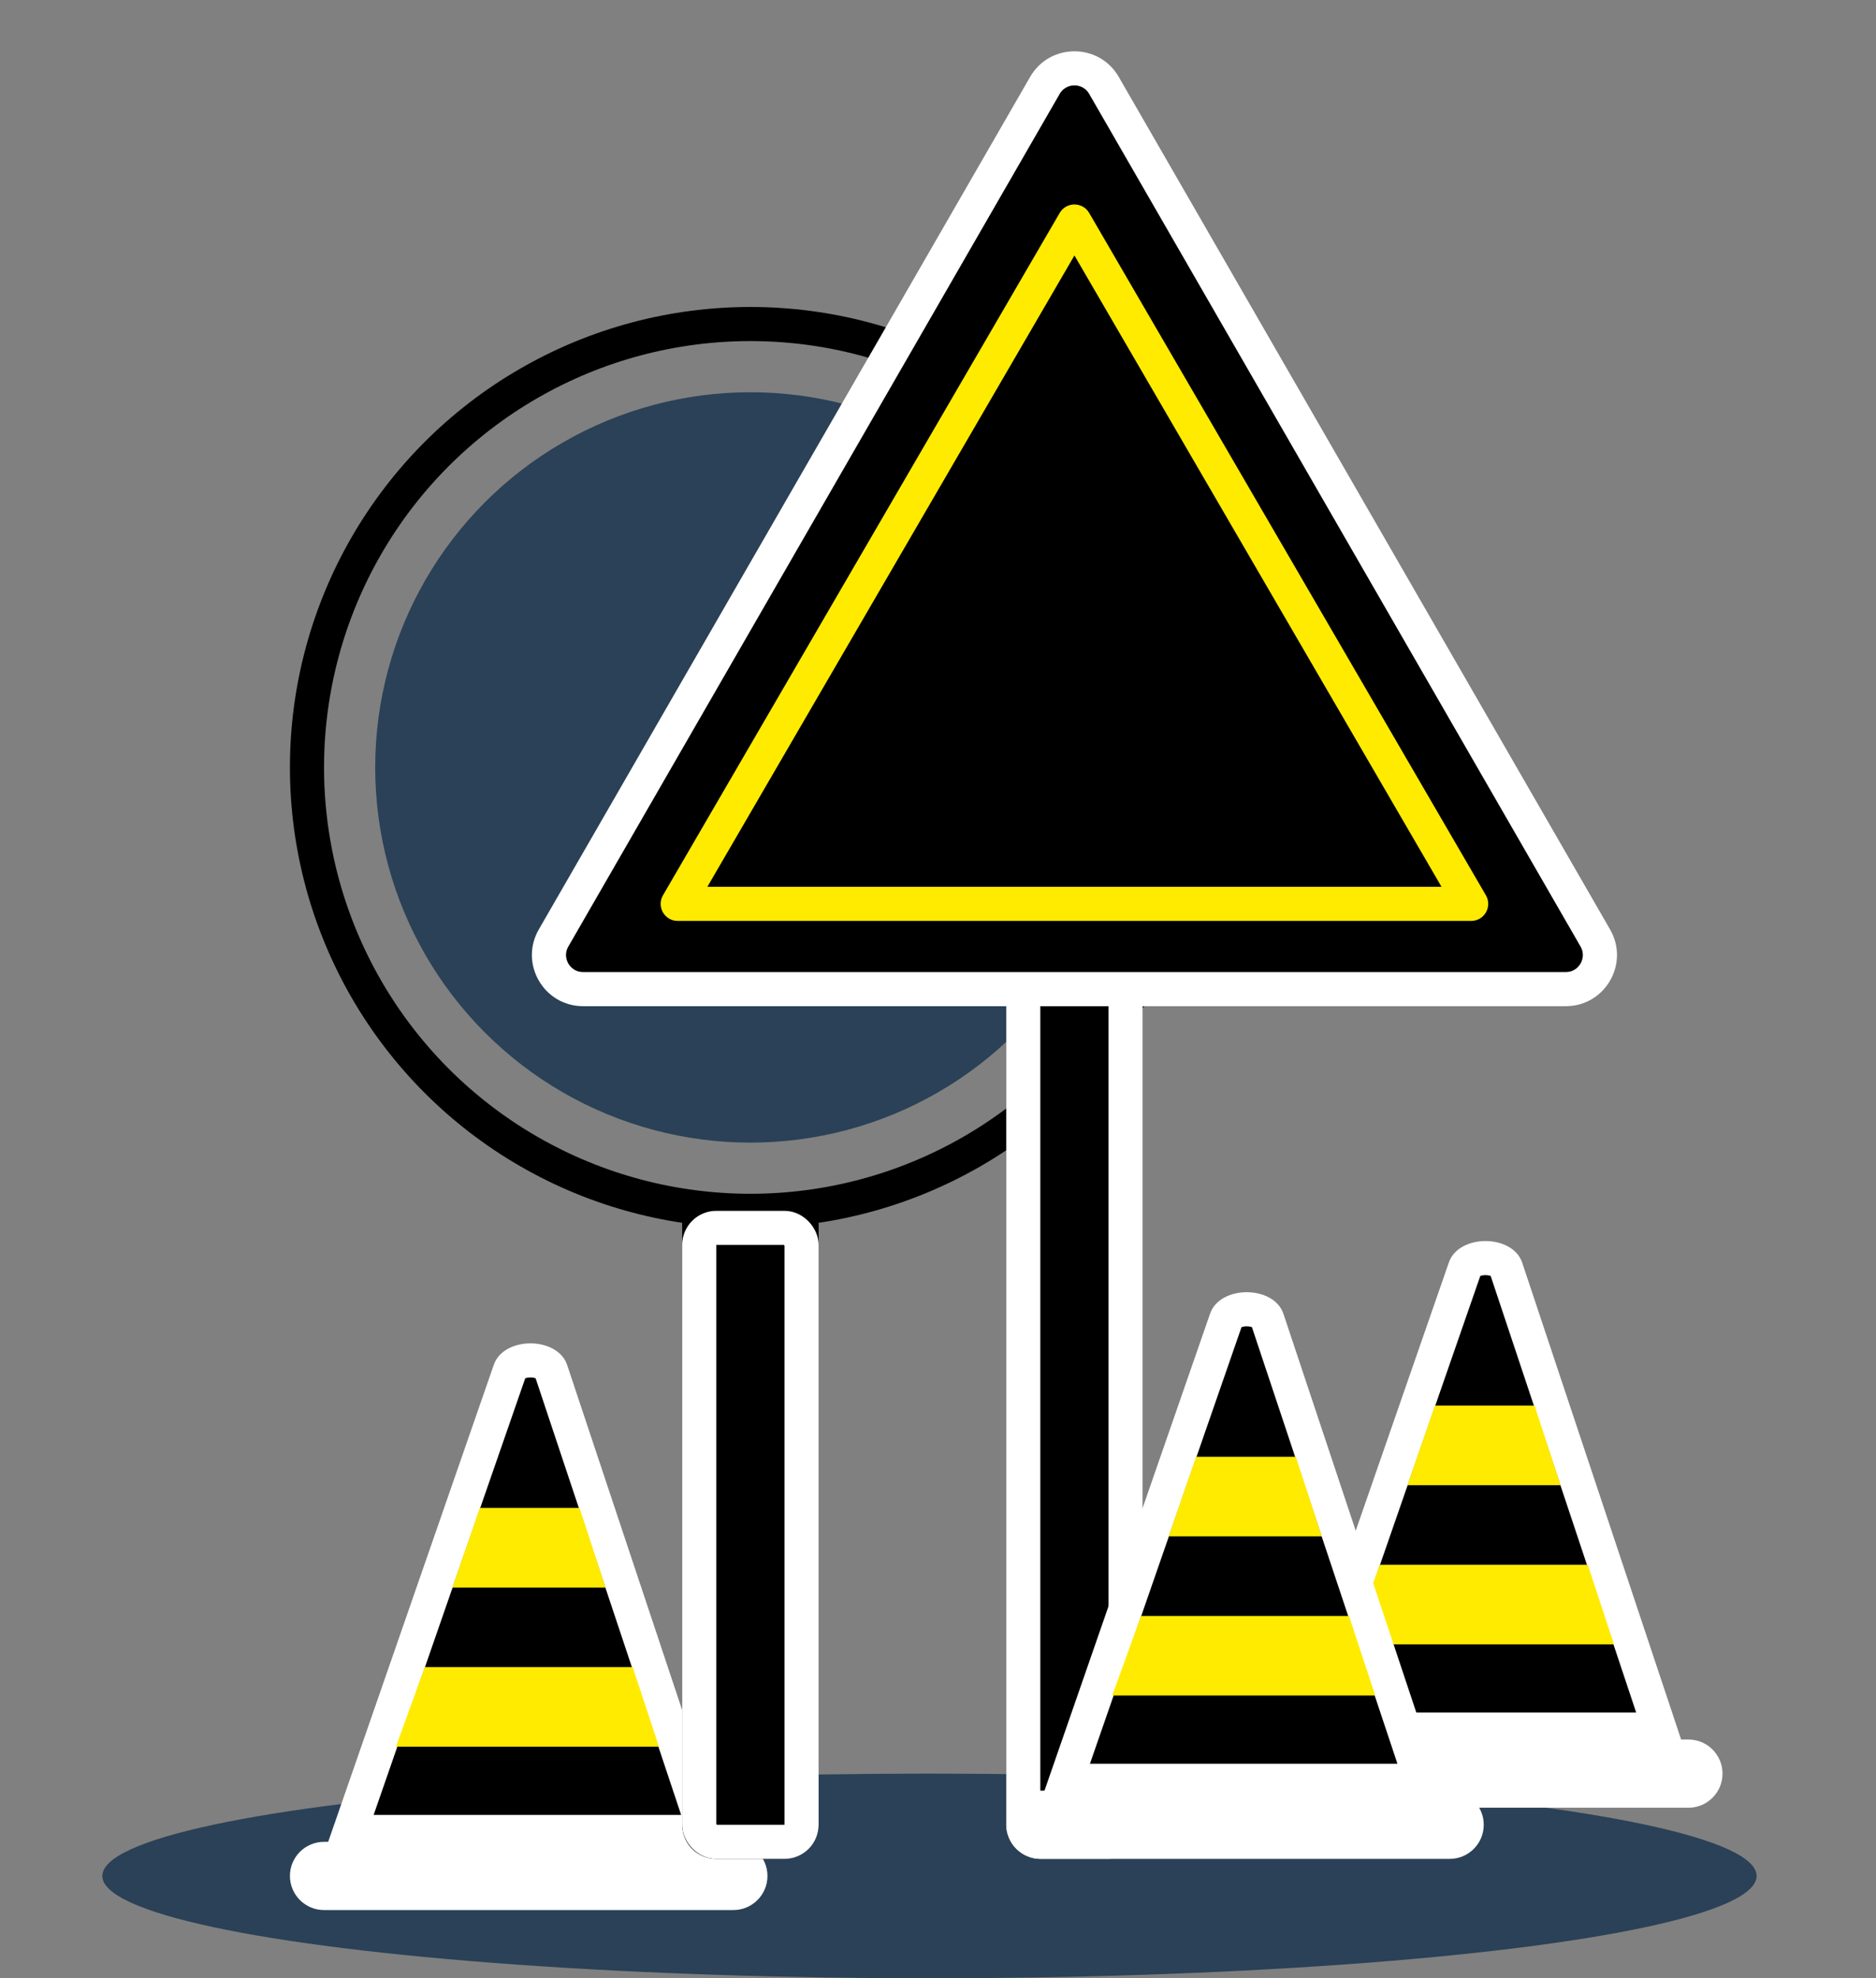 <?xml version="1.0" encoding="UTF-8"?>
<svg xmlns="http://www.w3.org/2000/svg" width="110" height="116" viewBox="0 0 110 116">
  <rect x="0" y="0" width="110" height="116" fill="#808080" stroke="none"/>
  <g id="Ikon-Utleie" transform="translate(-1276 -2482)">
    <rect id="Rectangle_149" data-name="Rectangle 149" width="110" height="116" transform="translate(1276 2482)" fill="#ffeb00" opacity="0"></rect>
    <g id="Group_100" data-name="Group 100" transform="translate(88)">
      <ellipse id="Ellipse_61" data-name="Ellipse 61" cx="48.5" cy="6" rx="48.5" ry="6" transform="translate(1194 2586)" fill="#2a4157"></ellipse>
      <g id="Group_12" data-name="Group 12" transform="translate(40 0)">
        <g id="Path_30" data-name="Path 30" transform="translate(1165 2590)" fill="none">
          <path d="M2,0H26a2,2,0,0,1,0,4H2A2,2,0,0,1,2,0Z" stroke="none"></path>
          <path d="M 2 0 L 26 0 C 27.105 0 28 0.895 28 2 C 28 3.105 27.105 4 26 4 L 2 4 C 0.895 4 0 3.105 0 2 C 0 0.895 0.895 0 2 0 Z" stroke="none" fill="#fff"></path>
        </g>
        <g id="Path_27" data-name="Path 27" transform="translate(1167.043 2551.246)">
          <path d="M 22.283 38.175 L 2.513 38.175 L 1.46 38.175 L 10.85 11.128 L 10.852 11.121 L 10.854 11.114 C 10.988 10.71 11.573 10.525 12.06 10.525 C 12.546 10.525 13.131 10.71 13.265 11.114 L 22.283 38.175 Z" stroke="none"></path>
          <path d="M 12.06 11.525 C 11.926 11.525 11.819 11.549 11.754 11.573 L 2.866 37.175 L 20.896 37.175 L 12.363 11.572 C 12.298 11.549 12.192 11.525 12.06 11.525 M 12.06 9.525 C 12.996 9.525 13.933 9.95 14.214 10.8 L 23.67 39.175 C 23.67 39.175 22.57 39.175 2.513 39.175 L 0.054 39.175 L 9.905 10.8 C 10.187 9.95 11.123 9.525 12.06 9.525 Z" stroke="none" fill="#fff"></path>
        </g>
        <path id="Path_28" data-name="Path 28" d="M-1.7,0H4.146L5.67,4.667H-3.31Z" transform="translate(1177.835 2570.421)" fill="#ffeb00"></path>
        <path id="Path_29" data-name="Path 29" d="M.6,0H12.792L14.33,4.667H-1.092Z" transform="translate(1172.307 2579.754)" fill="#ffeb00"></path>
      </g>
      <g id="Group_18" data-name="Group 18" transform="translate(96 -6)">
        <g id="Path_30-2" data-name="Path 30" transform="translate(1165 2590)" fill="none">
          <path d="M2,0H26a2,2,0,0,1,0,4H2A2,2,0,0,1,2,0Z" stroke="none"></path>
          <path d="M 2 0 L 26 0 C 27.105 0 28 0.895 28 2 C 28 3.105 27.105 4 26 4 L 2 4 C 0.895 4 0 3.105 0 2 C 0 0.895 0.895 0 2 0 Z" stroke="none" fill="#fff"></path>
        </g>
        <g id="Path_27-2" data-name="Path 27" transform="translate(1167.043 2551.246)">
          <path d="M 22.283 38.175 L 2.513 38.175 L 1.46 38.175 L 10.85 11.128 L 10.852 11.121 L 10.854 11.114 C 10.988 10.71 11.573 10.525 12.06 10.525 C 12.546 10.525 13.131 10.71 13.265 11.114 L 22.283 38.175 Z" stroke="none"></path>
          <path d="M 12.06 11.525 C 11.926 11.525 11.819 11.549 11.754 11.573 L 2.866 37.175 L 20.896 37.175 L 12.363 11.572 C 12.298 11.549 12.192 11.525 12.06 11.525 M 12.06 9.525 C 12.996 9.525 13.933 9.95 14.214 10.8 L 23.67 39.175 C 23.67 39.175 22.57 39.175 2.513 39.175 L 0.054 39.175 L 9.905 10.8 C 10.187 9.95 11.123 9.525 12.06 9.525 Z" stroke="none" fill="#fff"></path>
        </g>
        <path id="Path_28-2" data-name="Path 28" d="M-1.7,0H4.146L5.67,4.667H-3.31Z" transform="translate(1177.835 2570.421)" fill="#ffeb00"></path>
        <path id="Path_29-2" data-name="Path 29" d="M.6,0H12.792L14.33,4.667H-1.092Z" transform="translate(1172.307 2579.754)" fill="#ffeb00"></path>
      </g>
      <g id="Group_14" data-name="Group 14" transform="translate(-35 20.908)">
        <g id="Ellipse_60" data-name="Ellipse 60" transform="translate(1240 2479.092)" fill="none" stroke="#000" stroke-width="2">
          <circle cx="27" cy="27" r="27" stroke="none"></circle>
          <circle cx="27" cy="27" r="26" fill="none"></circle>
        </g>
        <g id="Rectangle_99" data-name="Rectangle 99" transform="translate(1263 2532.092)" stroke="#fff" stroke-width="2">
          <path d="M0,0H8A0,0,0,0,1,8,0V36a2,2,0,0,1-2,2H2a2,2,0,0,1-2-2V0A0,0,0,0,1,0,0Z" stroke="none"></path>
          <rect x="1" y="1" width="6" height="36" rx="1" fill="none"></rect>
        </g>
        <circle id="Ellipse_62" data-name="Ellipse 62" cx="22" cy="22" r="22" transform="translate(1245 2484.092)" fill="#2a4157"></circle>
      </g>
      <g id="Group_16" data-name="Group 16" transform="translate(-6)">
        <g id="Rectangle_100" data-name="Rectangle 100" transform="translate(1253 2538)" stroke="#fff" stroke-width="2">
          <path d="M0,0H8A0,0,0,0,1,8,0V51a2,2,0,0,1-2,2H2a2,2,0,0,1-2-2V0A0,0,0,0,1,0,0Z" stroke="none"></path>
          <rect x="1" y="1" width="6" height="51" rx="1" fill="none"></rect>
        </g>
        <g id="Polygon_2" data-name="Polygon 2" transform="translate(1223 2482)" stroke-linecap="round" stroke-linejoin="round">
          <path d="M 62.809 58 L 5.191 58 C 4.469 58 3.821 57.626 3.46 57.001 C 3.098 56.375 3.098 55.628 3.458 55.001 L 32.267 5.01 C 32.628 4.383 33.276 4.008 34 4.008 C 34.724 4.008 35.372 4.383 35.733 5.01 L 64.542 55.001 C 64.902 55.628 64.902 56.375 64.54 57.001 C 64.179 57.626 63.531 58 62.809 58 Z" stroke="none"></path>
          <path d="M 34 5.008 C 33.826 5.008 33.394 5.057 33.134 5.509 L 4.325 55.501 C 4.065 55.952 4.239 56.35 4.325 56.5 C 4.412 56.651 4.67 57 5.191 57 L 62.809 57 C 63.33 57 63.588 56.651 63.675 56.5 C 63.761 56.35 63.935 55.952 63.675 55.501 L 34.866 5.509 C 34.606 5.057 34.174 5.008 34 5.008 M 34 3.008 C 35.011 3.008 36.022 3.509 36.599 4.511 L 65.408 54.502 C 66.561 56.502 65.117 59 62.809 59 L 5.191 59 C 2.883 59 1.439 56.502 2.592 54.502 L 31.401 4.511 C 31.978 3.509 32.989 3.008 34 3.008 Z" stroke="none" fill="#fff"></path>
        </g>
        <g id="Polygon_10" data-name="Polygon 10" transform="translate(1232 2493)" stroke-linecap="round" stroke-linejoin="round">
          <path d="M 48.262 42 L 1.738 42 L 25 1.99 L 25 1.99 L 48.262 42 L 48.262 42 Z" stroke="none"></path>
          <path d="M 25 3.979 L 3.476 41 L 46.524 41 L 25 3.979 M 25 0.99 C 25.336 0.99 25.672 1.155 25.865 1.487 L 49.126 41.497 C 49.514 42.164 49.033 43 48.262 43 C 48.262 43 48.262 43 48.262 43 L 1.738 43 C 0.967 43 0.486 42.164 0.874 41.497 L 24.135 1.487 C 24.328 1.155 24.664 0.99 25 0.99 Z" stroke="none" fill="#ffeb00"></path>
        </g>
      </g>
      <g id="Group_17" data-name="Group 17" transform="translate(82 -3)">
        <g id="Path_30-3" data-name="Path 30" transform="translate(1165 2590)" fill="none">
          <path d="M2,0H26a2,2,0,0,1,0,4H2A2,2,0,0,1,2,0Z" stroke="none"></path>
          <path d="M 2 0 L 26 0 C 27.105 0 28 0.895 28 2 C 28 3.105 27.105 4 26 4 L 2 4 C 0.895 4 0 3.105 0 2 C 0 0.895 0.895 0 2 0 Z" stroke="none" fill="#fff"></path>
        </g>
        <g id="Path_27-3" data-name="Path 27" transform="translate(1167.043 2551.246)">
          <path d="M 22.283 38.175 L 2.513 38.175 L 1.46 38.175 L 10.85 11.128 L 10.852 11.121 L 10.854 11.114 C 10.988 10.71 11.573 10.525 12.06 10.525 C 12.546 10.525 13.131 10.71 13.265 11.114 L 22.283 38.175 Z" stroke="none"></path>
          <path d="M 12.06 11.525 C 11.926 11.525 11.819 11.549 11.754 11.573 L 2.866 37.175 L 20.896 37.175 L 12.363 11.572 C 12.298 11.549 12.192 11.525 12.06 11.525 M 12.06 9.525 C 12.996 9.525 13.933 9.95 14.214 10.8 L 23.67 39.175 C 23.67 39.175 22.57 39.175 2.513 39.175 L 0.054 39.175 L 9.905 10.8 C 10.187 9.95 11.123 9.525 12.06 9.525 Z" stroke="none" fill="#fff"></path>
        </g>
        <path id="Path_28-3" data-name="Path 28" d="M-1.7,0H4.146L5.67,4.667H-3.31Z" transform="translate(1177.835 2570.421)" fill="#ffeb00"></path>
        <path id="Path_29-3" data-name="Path 29" d="M.6,0H12.792L14.33,4.667H-1.092Z" transform="translate(1172.307 2579.754)" fill="#ffeb00"></path>
      </g>
    </g>
  </g>
</svg>
